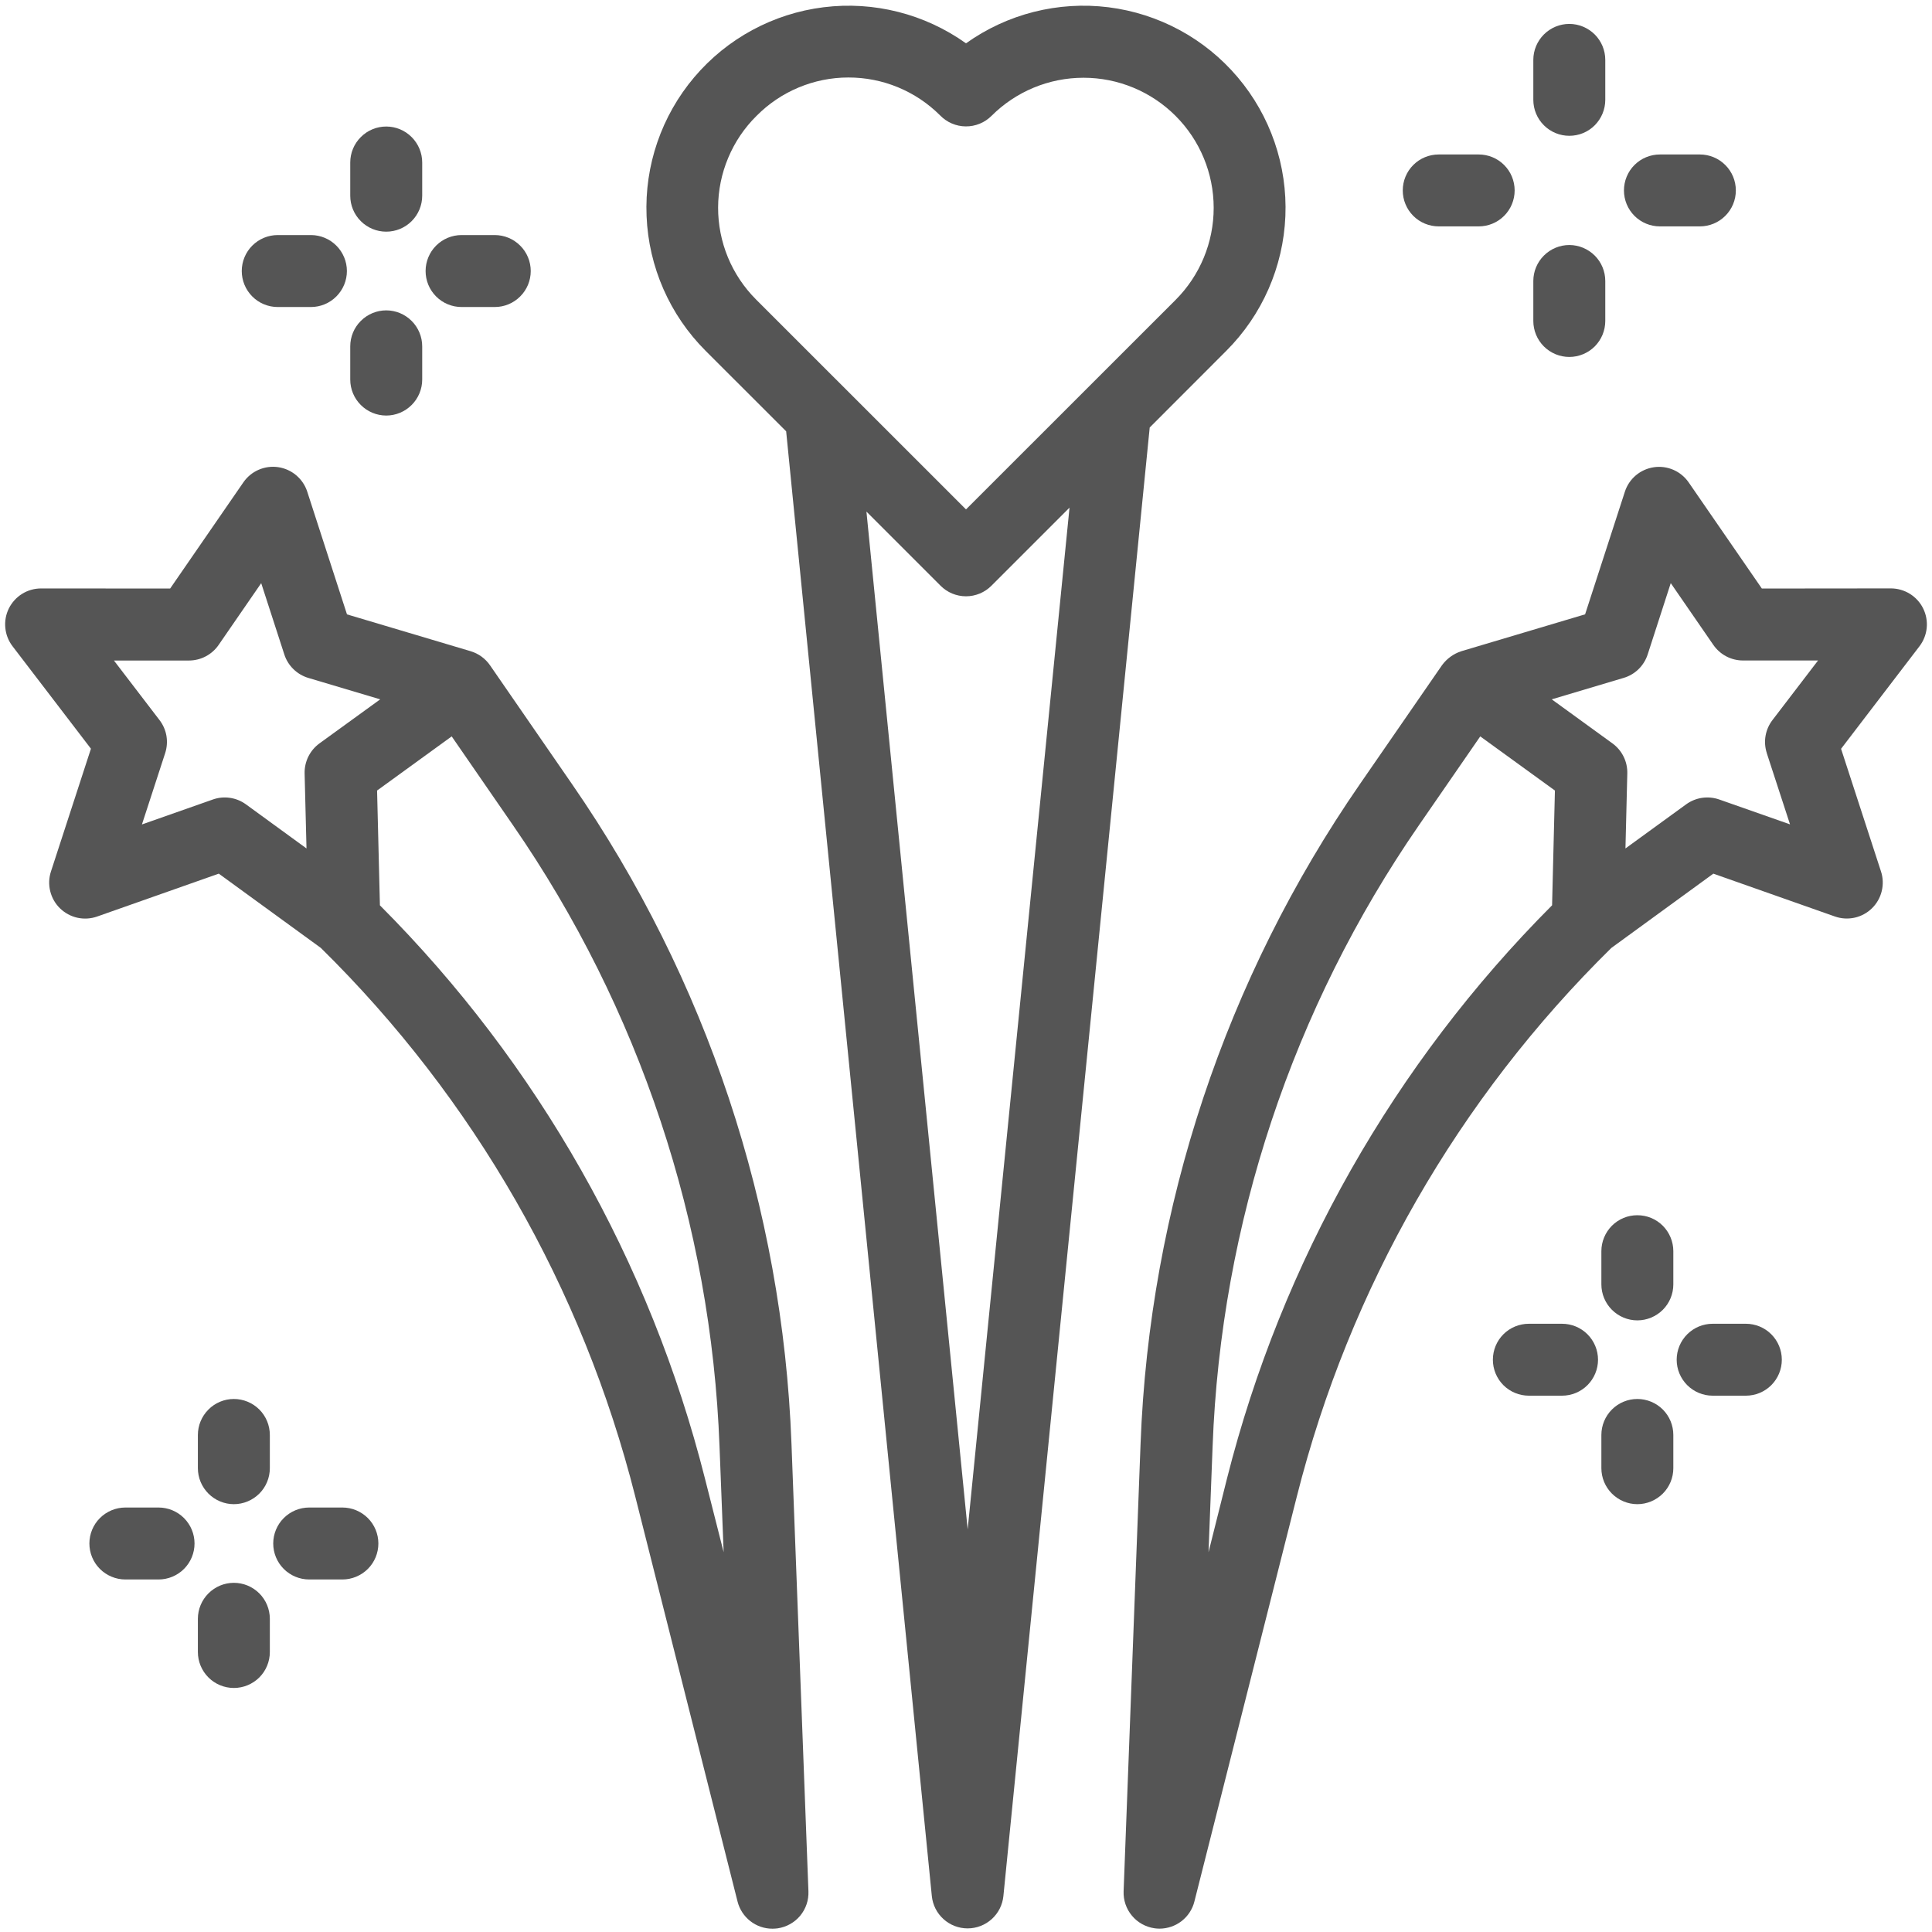 <?xml version="1.0" encoding="UTF-8"?> <svg xmlns="http://www.w3.org/2000/svg" width="45" height="45" viewBox="0 0 45 45" fill="none"><g clip-path="url(#clip0_45_352)"><path d="M28.564 8.17C29.399 7.335 29.89 6.216 29.939 5.036C29.988 3.856 29.591 2.7 28.828 1.799C28.065 0.897 26.99 0.316 25.818 0.169C24.646 0.023 23.461 0.323 22.5 1.009C21.538 0.323 20.354 0.023 19.182 0.169C18.009 0.315 16.935 0.896 16.171 1.798C15.408 2.699 15.011 3.855 15.06 5.035C15.108 6.216 15.599 7.335 16.434 8.17L18.311 10.046L21.704 44.163C21.725 44.37 21.822 44.561 21.976 44.7C22.13 44.839 22.33 44.916 22.537 44.916C22.745 44.916 22.945 44.839 23.099 44.7C23.253 44.561 23.35 44.37 23.371 44.163L26.779 9.957L28.564 8.17ZM17.622 2.698C17.901 2.416 18.234 2.191 18.601 2.038C18.967 1.885 19.36 1.805 19.758 1.805C20.155 1.804 20.548 1.881 20.916 2.033C21.283 2.185 21.616 2.407 21.897 2.688C21.975 2.768 22.067 2.832 22.17 2.876C22.272 2.92 22.382 2.943 22.493 2.944C22.605 2.945 22.715 2.924 22.818 2.882C22.922 2.84 23.015 2.777 23.094 2.699C23.663 2.13 24.434 1.811 25.238 1.811C26.041 1.811 26.812 2.13 27.381 2.699C27.95 3.267 28.269 4.038 28.269 4.842C28.269 5.646 27.95 6.417 27.381 6.986L22.5 11.865L17.61 6.976C17.329 6.695 17.106 6.361 16.954 5.993C16.803 5.626 16.725 5.232 16.726 4.834C16.727 4.437 16.807 4.043 16.961 3.677C17.114 3.31 17.339 2.977 17.622 2.698ZM22.539 35.622L20.181 11.916L21.908 13.643C21.985 13.721 22.078 13.783 22.179 13.825C22.281 13.867 22.39 13.889 22.5 13.889C22.61 13.889 22.719 13.867 22.82 13.825C22.922 13.783 23.014 13.721 23.092 13.643L24.911 11.824L22.539 35.622Z" fill="#555555"></path><path d="M44.793 14.17C44.724 14.03 44.616 13.913 44.484 13.831C44.351 13.749 44.198 13.705 44.042 13.705L41.037 13.708L39.331 11.234C39.242 11.106 39.119 11.005 38.976 10.943C38.833 10.881 38.675 10.86 38.521 10.883C38.367 10.906 38.222 10.971 38.103 11.071C37.984 11.171 37.895 11.303 37.847 11.451L36.92 14.309L34.037 15.168C33.856 15.227 33.699 15.341 33.587 15.494L31.675 18.263C28.545 22.793 26.773 28.122 26.566 33.625L26.171 44.051C26.163 44.258 26.232 44.461 26.365 44.62C26.497 44.779 26.684 44.883 26.889 44.913C26.929 44.919 26.969 44.922 27.009 44.922C27.196 44.921 27.376 44.859 27.523 44.745C27.67 44.63 27.775 44.47 27.82 44.289L30.207 34.851C31.432 30.003 33.966 25.585 37.532 22.079L39.907 20.349L42.742 21.348C42.889 21.399 43.047 21.408 43.2 21.374C43.352 21.34 43.491 21.264 43.602 21.155C43.714 21.046 43.792 20.907 43.829 20.756C43.866 20.605 43.861 20.446 43.812 20.298L42.882 17.441L44.708 15.053C44.803 14.929 44.862 14.78 44.877 14.624C44.892 14.468 44.863 14.311 44.793 14.17ZM28.579 34.438L28.149 36.154L28.244 33.688C28.437 28.505 30.106 23.484 33.054 19.215L34.478 17.152L36.217 18.413L36.151 21.086C32.472 24.775 29.856 29.387 28.579 34.438ZM41.151 17.54L41.693 19.201L40.045 18.622C39.917 18.577 39.78 18.564 39.645 18.583C39.511 18.603 39.383 18.655 39.273 18.735L37.86 19.762L37.903 18.014C37.906 17.878 37.877 17.744 37.816 17.622C37.756 17.5 37.667 17.395 37.557 17.315L36.143 16.289L37.819 15.789C37.949 15.751 38.068 15.681 38.165 15.586C38.262 15.491 38.335 15.374 38.377 15.245L38.915 13.582L39.907 15.021C39.985 15.133 40.088 15.225 40.208 15.288C40.328 15.351 40.462 15.384 40.597 15.384H42.346L41.284 16.772C41.201 16.88 41.146 17.006 41.123 17.14C41.1 17.273 41.11 17.41 41.152 17.54H41.151Z" fill="#555555"></path><path d="M13.324 18.264C13.324 18.264 11.89 16.187 11.413 15.495C11.304 15.338 11.145 15.223 10.963 15.168C10.245 14.955 8.082 14.31 8.082 14.31L7.156 11.451C7.108 11.303 7.019 11.171 6.899 11.07C6.78 10.969 6.634 10.904 6.48 10.881C6.325 10.858 6.167 10.88 6.024 10.942C5.881 11.004 5.758 11.105 5.669 11.234L3.963 13.708L0.957 13.706C0.801 13.706 0.648 13.749 0.515 13.832C0.383 13.914 0.276 14.032 0.206 14.172C0.137 14.312 0.108 14.469 0.124 14.625C0.139 14.78 0.197 14.928 0.292 15.052L2.118 17.439L1.187 20.298C1.138 20.447 1.132 20.606 1.17 20.758C1.207 20.91 1.286 21.048 1.398 21.157C1.51 21.266 1.65 21.342 1.803 21.376C1.955 21.409 2.114 21.4 2.262 21.348L5.096 20.349L7.472 22.078C11.037 25.584 13.57 30.003 14.795 34.851L17.179 44.291C17.225 44.472 17.33 44.632 17.477 44.747C17.625 44.862 17.806 44.924 17.993 44.923C18.033 44.923 18.073 44.92 18.112 44.915C18.317 44.885 18.504 44.781 18.637 44.622C18.77 44.462 18.838 44.26 18.83 44.053L18.435 33.626C18.229 28.123 16.455 22.794 13.324 18.264ZM5.726 18.733C5.616 18.654 5.488 18.602 5.354 18.583C5.22 18.563 5.083 18.577 4.955 18.623L3.306 19.203L3.847 17.542C3.889 17.413 3.899 17.275 3.877 17.141C3.854 17.007 3.799 16.881 3.716 16.773L2.654 15.385H4.402C4.538 15.384 4.672 15.352 4.792 15.288C4.912 15.225 5.015 15.134 5.092 15.022L6.084 13.583L6.623 15.246C6.665 15.375 6.738 15.492 6.835 15.586C6.932 15.681 7.051 15.751 7.181 15.79L8.856 16.289L7.441 17.315C7.331 17.395 7.243 17.5 7.182 17.622C7.122 17.744 7.092 17.878 7.095 18.014L7.139 19.762L5.726 18.733ZM16.42 34.439C15.143 29.388 12.528 24.775 8.849 21.087L8.783 18.413L10.521 17.152L11.945 19.216C14.895 23.484 16.565 28.505 16.759 33.689L16.855 36.153L16.42 34.439Z" fill="#555555"></path><path d="M8.996 5.396C9.218 5.396 9.431 5.308 9.588 5.151C9.745 4.994 9.834 4.781 9.834 4.559V3.785C9.834 3.563 9.745 3.35 9.588 3.193C9.431 3.035 9.218 2.947 8.996 2.947C8.774 2.947 8.561 3.035 8.404 3.193C8.246 3.35 8.158 3.563 8.158 3.785V4.559C8.158 4.781 8.246 4.994 8.404 5.151C8.561 5.308 8.774 5.396 8.996 5.396Z" fill="#555555"></path><path d="M8.996 9.679C9.218 9.679 9.431 9.59 9.588 9.433C9.745 9.276 9.834 9.063 9.834 8.841V8.067C9.834 7.845 9.745 7.632 9.588 7.475C9.431 7.318 9.218 7.229 8.996 7.229C8.774 7.229 8.561 7.318 8.404 7.475C8.246 7.632 8.158 7.845 8.158 8.067V8.841C8.158 9.063 8.246 9.276 8.404 9.433C8.561 9.59 8.774 9.679 8.996 9.679Z" fill="#555555"></path><path d="M10.75 7.151H11.524C11.746 7.151 11.959 7.063 12.116 6.905C12.274 6.748 12.362 6.535 12.362 6.313C12.362 6.091 12.274 5.878 12.116 5.721C11.959 5.564 11.746 5.475 11.524 5.475H10.75C10.528 5.475 10.315 5.564 10.158 5.721C10.001 5.878 9.913 6.091 9.913 6.313C9.913 6.535 10.001 6.748 10.158 6.905C10.315 7.063 10.528 7.151 10.75 7.151Z" fill="#555555"></path><path d="M6.469 7.151H7.242C7.464 7.151 7.677 7.063 7.834 6.905C7.991 6.748 8.08 6.535 8.08 6.313C8.08 6.091 7.991 5.878 7.834 5.721C7.677 5.564 7.464 5.475 7.242 5.475H6.469C6.246 5.475 6.033 5.564 5.876 5.721C5.719 5.878 5.631 6.091 5.631 6.313C5.631 6.535 5.719 6.748 5.876 6.905C6.033 7.063 6.246 7.151 6.469 7.151Z" fill="#555555"></path><path d="M36.552 3.163C36.662 3.163 36.771 3.142 36.873 3.1C36.974 3.058 37.067 2.996 37.145 2.918C37.222 2.84 37.284 2.748 37.326 2.646C37.368 2.545 37.39 2.436 37.39 2.326V1.395C37.39 1.173 37.302 0.96 37.145 0.803C36.987 0.646 36.774 0.557 36.552 0.557C36.33 0.557 36.117 0.646 35.96 0.803C35.803 0.96 35.714 1.173 35.714 1.395V2.326C35.714 2.548 35.803 2.761 35.96 2.918C36.117 3.075 36.33 3.163 36.552 3.163Z" fill="#555555"></path><path d="M36.552 8.314C36.662 8.314 36.771 8.292 36.873 8.25C36.974 8.208 37.067 8.146 37.145 8.069C37.222 7.991 37.284 7.898 37.326 7.797C37.368 7.695 37.39 7.586 37.39 7.476V6.545C37.39 6.323 37.302 6.11 37.145 5.953C36.987 5.796 36.774 5.707 36.552 5.707C36.33 5.707 36.117 5.796 35.96 5.953C35.803 6.11 35.714 6.323 35.714 6.545V7.476C35.714 7.586 35.736 7.695 35.778 7.797C35.82 7.898 35.882 7.991 35.96 8.069C36.038 8.146 36.13 8.208 36.231 8.25C36.333 8.292 36.442 8.314 36.552 8.314Z" fill="#555555"></path><path d="M38.663 5.273H39.593C39.815 5.273 40.028 5.185 40.185 5.028C40.343 4.871 40.431 4.658 40.431 4.436C40.431 4.213 40.343 4 40.185 3.843C40.028 3.686 39.815 3.598 39.593 3.598H38.663C38.44 3.598 38.227 3.686 38.07 3.843C37.913 4 37.825 4.213 37.825 4.436C37.825 4.658 37.913 4.871 38.07 5.028C38.227 5.185 38.44 5.273 38.663 5.273Z" fill="#555555"></path><path d="M33.511 5.273H34.442C34.664 5.273 34.877 5.185 35.034 5.028C35.191 4.871 35.279 4.658 35.279 4.436C35.279 4.213 35.191 4 35.034 3.843C34.877 3.686 34.664 3.598 34.442 3.598H33.511C33.288 3.598 33.075 3.686 32.918 3.843C32.761 4 32.673 4.213 32.673 4.436C32.673 4.658 32.761 4.871 32.918 5.028C33.075 5.185 33.288 5.273 33.511 5.273Z" fill="#555555"></path><path d="M38.137 28.305C38.027 28.305 37.918 28.326 37.816 28.368C37.715 28.41 37.622 28.472 37.544 28.55C37.467 28.628 37.405 28.72 37.363 28.822C37.321 28.923 37.299 29.032 37.299 29.142V29.916C37.299 30.138 37.388 30.351 37.545 30.508C37.702 30.665 37.915 30.754 38.137 30.754C38.359 30.754 38.572 30.665 38.73 30.508C38.887 30.351 38.975 30.138 38.975 29.916V29.142C38.975 29.032 38.953 28.923 38.911 28.822C38.869 28.72 38.807 28.628 38.73 28.55C38.652 28.472 38.559 28.41 38.458 28.368C38.356 28.326 38.247 28.305 38.137 28.305Z" fill="#555555"></path><path d="M38.137 32.585C37.915 32.585 37.702 32.673 37.545 32.83C37.388 32.987 37.299 33.201 37.299 33.423V34.197C37.299 34.419 37.388 34.632 37.545 34.789C37.702 34.946 37.915 35.035 38.137 35.035C38.359 35.035 38.572 34.946 38.73 34.789C38.887 34.632 38.975 34.419 38.975 34.197V33.423C38.975 33.201 38.887 32.987 38.73 32.83C38.572 32.673 38.359 32.585 38.137 32.585Z" fill="#555555"></path><path d="M40.665 30.833H39.891C39.669 30.833 39.456 30.921 39.299 31.078C39.142 31.235 39.053 31.448 39.053 31.671C39.053 31.893 39.142 32.106 39.299 32.263C39.456 32.42 39.669 32.508 39.891 32.508H40.665C40.887 32.508 41.1 32.42 41.257 32.263C41.414 32.106 41.502 31.893 41.502 31.671C41.502 31.448 41.414 31.235 41.257 31.078C41.1 30.921 40.887 30.833 40.665 30.833Z" fill="#555555"></path><path d="M36.383 30.833H35.61C35.388 30.833 35.174 30.921 35.017 31.078C34.86 31.235 34.772 31.448 34.772 31.671C34.772 31.893 34.86 32.106 35.017 32.263C35.174 32.42 35.388 32.508 35.61 32.508H36.383C36.605 32.508 36.818 32.42 36.975 32.263C37.132 32.106 37.221 31.893 37.221 31.671C37.221 31.448 37.132 31.235 36.975 31.078C36.818 30.921 36.605 30.833 36.383 30.833Z" fill="#555555"></path><path d="M5.447 32.585C5.225 32.585 5.012 32.673 4.855 32.831C4.698 32.988 4.609 33.201 4.609 33.423V34.197C4.609 34.419 4.698 34.632 4.855 34.789C5.012 34.946 5.225 35.035 5.447 35.035C5.669 35.035 5.882 34.946 6.04 34.789C6.197 34.632 6.285 34.419 6.285 34.197V33.423C6.285 33.201 6.197 32.987 6.04 32.83C5.882 32.673 5.669 32.585 5.447 32.585Z" fill="#555555"></path><path d="M5.447 36.867C5.225 36.867 5.012 36.956 4.855 37.113C4.698 37.27 4.609 37.483 4.609 37.705V38.479C4.609 38.701 4.698 38.914 4.855 39.071C5.012 39.228 5.225 39.316 5.447 39.316C5.669 39.316 5.882 39.228 6.04 39.071C6.197 38.914 6.285 38.701 6.285 38.479V37.705C6.285 37.595 6.263 37.486 6.221 37.384C6.179 37.283 6.117 37.19 6.04 37.113C5.962 37.035 5.869 36.973 5.768 36.931C5.666 36.889 5.557 36.867 5.447 36.867Z" fill="#555555"></path><path d="M7.975 35.113H7.202C6.979 35.113 6.766 35.202 6.609 35.359C6.452 35.516 6.364 35.729 6.364 35.951C6.364 36.173 6.452 36.386 6.609 36.543C6.766 36.7 6.979 36.789 7.202 36.789H7.975C8.197 36.789 8.41 36.7 8.568 36.543C8.725 36.386 8.813 36.173 8.813 35.951C8.813 35.729 8.725 35.516 8.568 35.359C8.41 35.202 8.197 35.113 7.975 35.113Z" fill="#555555"></path><path d="M3.693 35.113H2.92C2.698 35.113 2.485 35.202 2.327 35.359C2.17 35.516 2.082 35.729 2.082 35.951C2.082 36.173 2.17 36.386 2.327 36.543C2.485 36.7 2.698 36.789 2.92 36.789H3.693C3.916 36.789 4.129 36.7 4.286 36.543C4.443 36.386 4.531 36.173 4.531 35.951C4.531 35.729 4.443 35.516 4.286 35.359C4.129 35.202 3.916 35.113 3.693 35.113Z" fill="#555555"></path></g><defs><clipPath id="clip0_45_352"><rect width="45" height="45" fill="white"></rect></clipPath></defs></svg> 